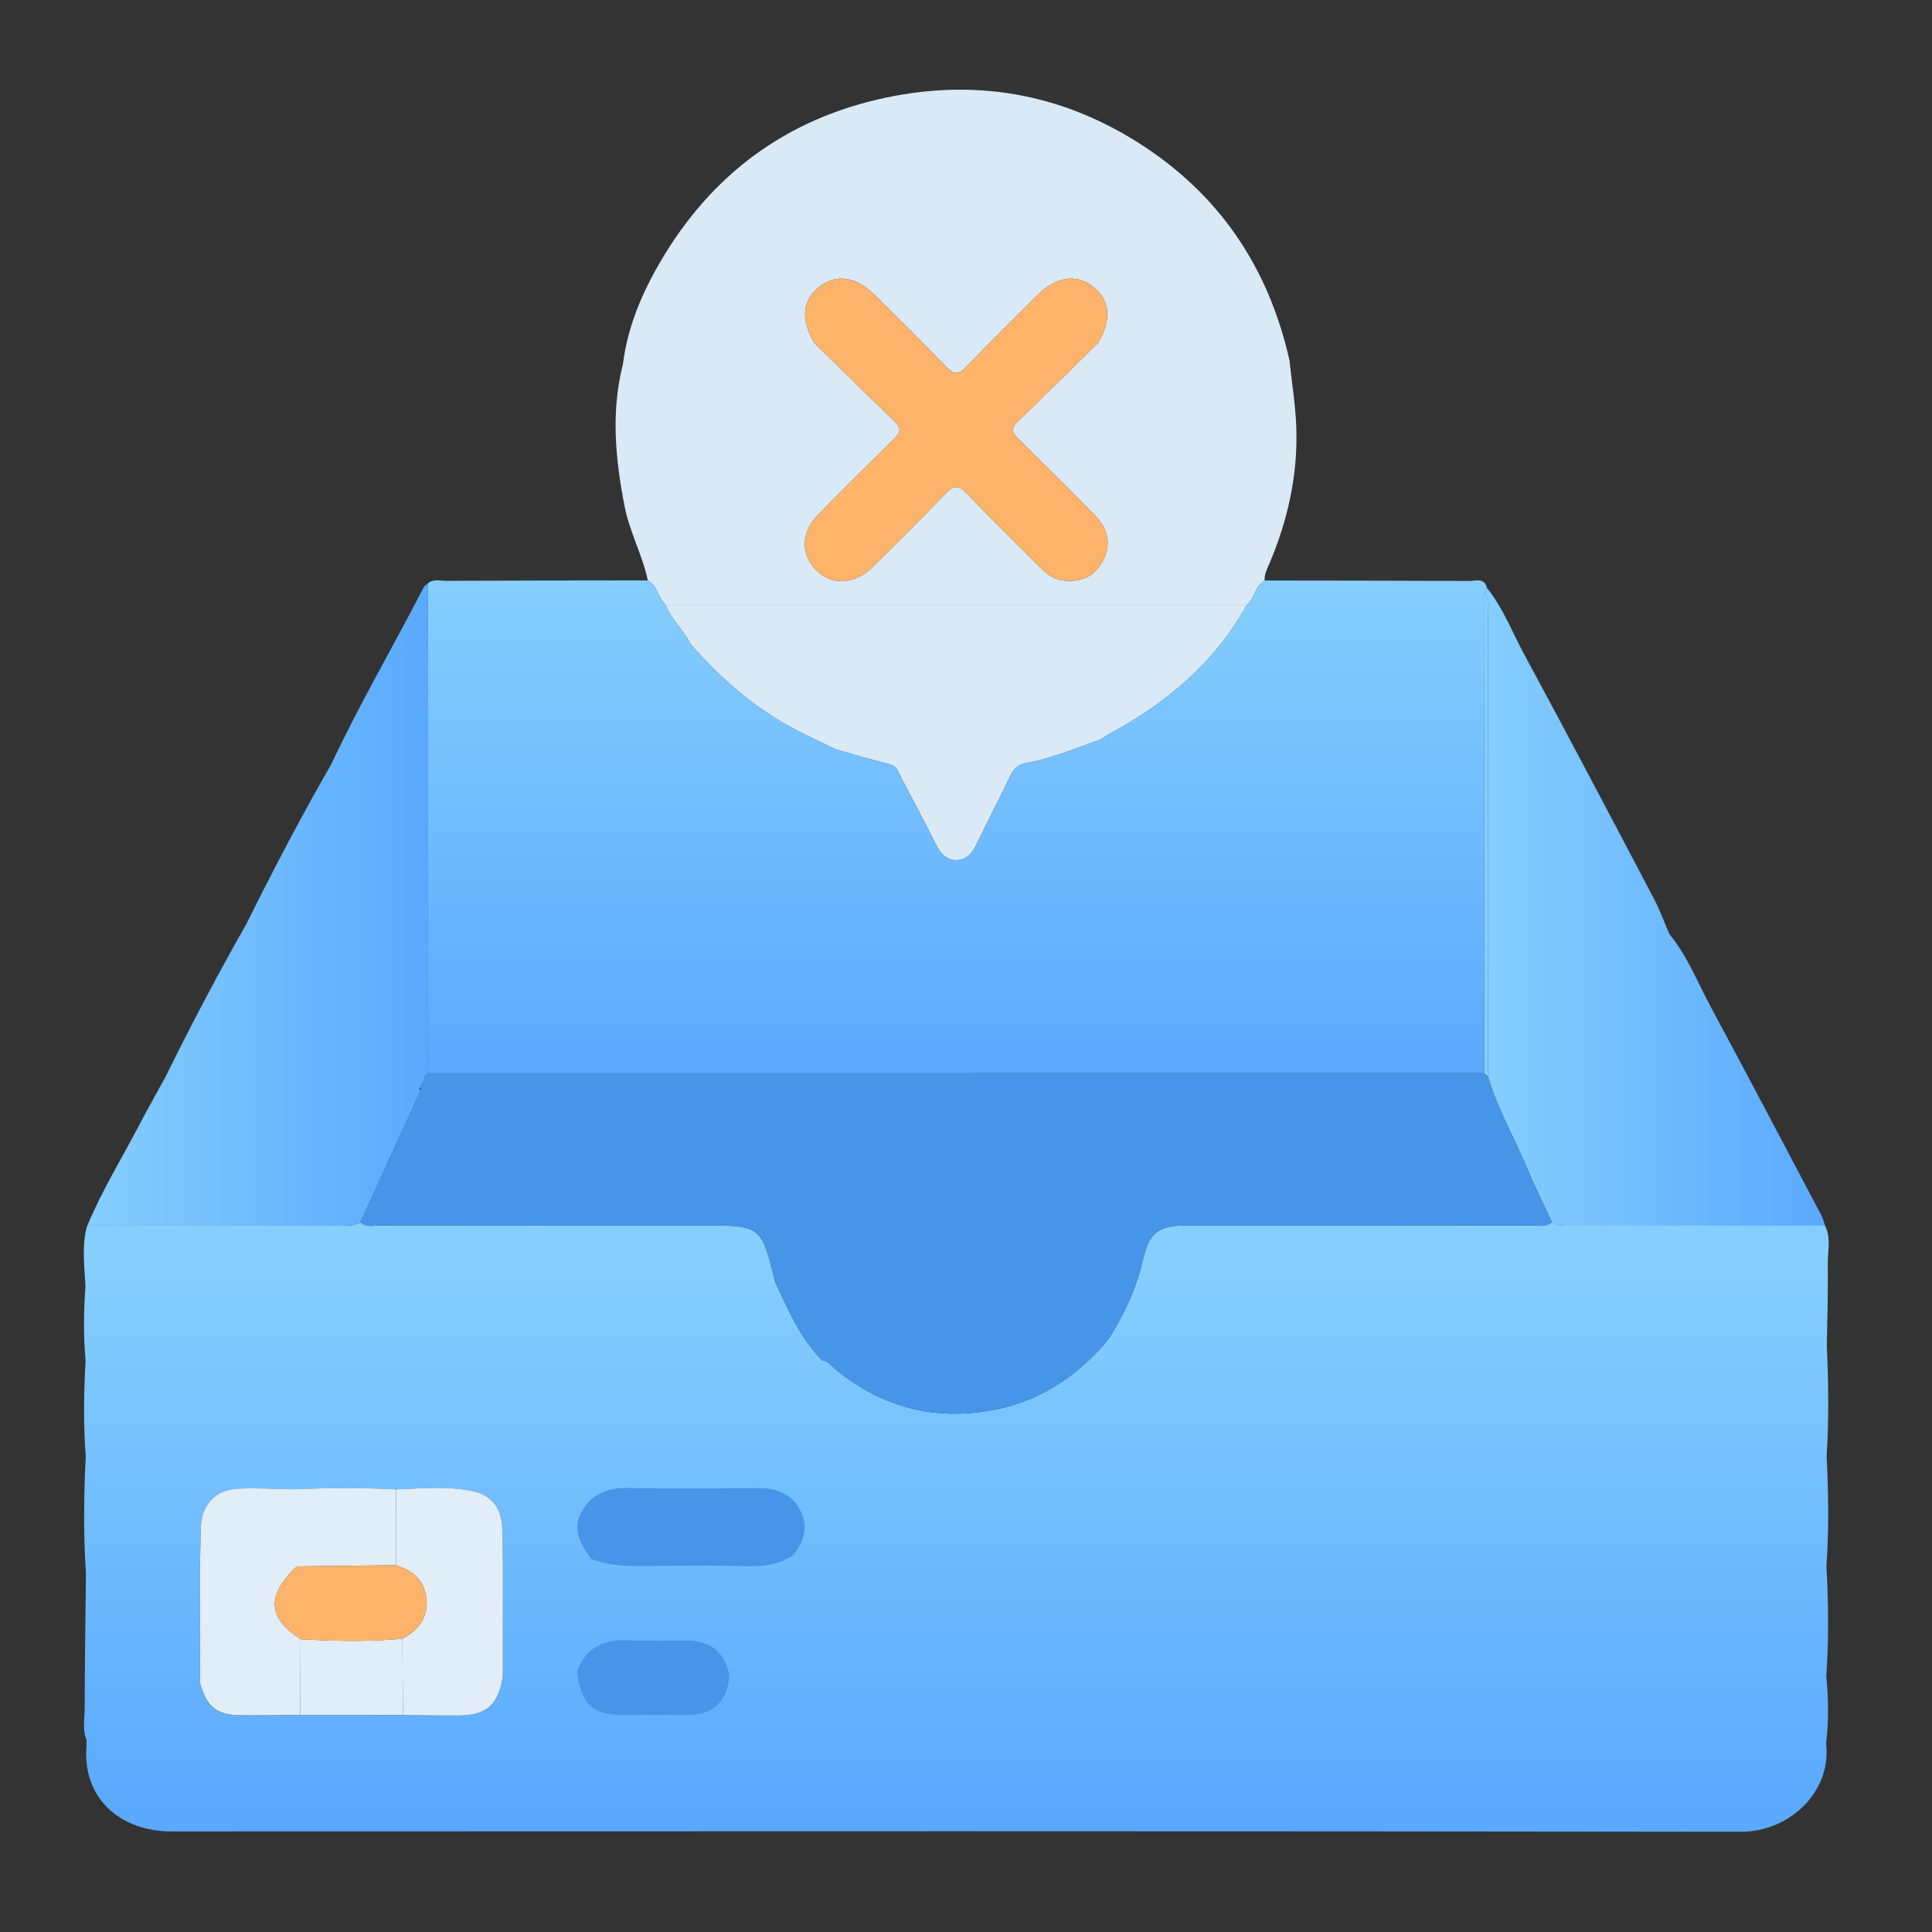 <?xml version="1.0" encoding="utf-8"?>
<!-- Generator: Adobe Illustrator 28.4.1, SVG Export Plug-In . SVG Version: 6.00 Build 0)  -->
<svg version="1.1" id="Layer_1" xmlns="http://www.w3.org/2000/svg" xmlns:xlink="http://www.w3.org/1999/xlink" x="0px" y="0px"
	 viewBox="0 0 500 500" style="enable-background:new 0 0 500 500;" xml:space="preserve">
<rect x="0" y="0" width="500" height="500" fill="#333333" stroke="none"/>
<style type="text/css">
	.st0{fill:url(#SVGID_1_);}
	.st1{fill:url(#SVGID_00000032615166454674968610000016564680967841325732_);}
	.st2{fill:url(#SVGID_00000117664910270325609480000003868386027493557651_);}
	.st3{fill:#4795E9;}
	.st4{fill:#E1EEF7;}
	.st5{fill:#D9E9F6;}
	.st6{fill:#FEB36A;}
	.st7{fill:#85CEFD;}
	.st8{fill:url(#SVGID_00000132770064779811145350000017176869805438711440_);}
</style>
<linearGradient id="SVGID_1_" gradientUnits="userSpaceOnUse" x1="384.191" y1="234.67" x2="472.333" y2="234.67">
	<stop  offset="0" style="stop-color:#85CEFD"/>
	<stop  offset="1" style="stop-color:#5AA9FE"/>
</linearGradient>
<path class="st0" d="M471.42,314.63c-9.49-17.96-18.93-35.96-28.57-53.84c-3.46-6.42-6.11-13.32-10.81-19.04
	c-0.17,0.22-0.35,0.41-0.54,0.56c0.19-0.15,0.37-0.34,0.54-0.56c-1.32-3.05-2.45-6.21-3.99-9.14
	c-11.15-21.18-22.29-42.38-33.68-63.44c-3.09-5.72-5.4-11.9-9.56-17.03c-0.21,0.56-0.41,1.11-0.62,1.67c1.6,1.5,0.91,3.46,0.91,5.2
	c0.04,27.95,0.03,55.91,0.03,83.86c6.97,0,13.94,0,20.91,0c-6.97,0-13.94,0-20.91,0c-0.01,11.93-0.01,23.86-0.02,35.8
	c2.55,8.67,7.18,16.45,10.59,24.76c1.79,4.37,3.96,8.58,5.95,12.87c1.8,1.12,3.8,0.9,5.78,0.9c21.63,0,43.27,0,64.9,0.01
	C472.03,316.33,471.84,315.43,471.42,314.63z M406.05,242.87c6.97,0,13.94-0.01,20.92-0.04
	C419.99,242.86,413.02,242.87,406.05,242.87z"/>
<linearGradient id="SVGID_00000057855760022707467060000010710178149000852621_" gradientUnits="userSpaceOnUse" x1="247.492" y1="327.079" x2="247.492" y2="469.755">
	<stop  offset="0" style="stop-color:#85CEFD"/>
	<stop  offset="1" style="stop-color:#5AA9FE"/>
</linearGradient>
<path style="fill:url(#SVGID_00000057855760022707467060000010710178149000852621_);" d="M472.78,348.45
	c0.1-7.14,0.35-14.29,0.25-21.43c-0.04-3.27,0.9-6.66-0.71-9.83c-21.63,0-43.27,0-64.9-0.01c-1.97,0-3.98,0.23-5.78-0.9
	c-1.55,1.48-3.49,0.81-5.24,0.82c-29.75,0.04-59.49,0.03-89.24,0.04c-7.35,0-9.76,1.77-11.41,9.02c-1.68,7.39-4.86,14.05-8.85,20.4
	v0c-8.26,9.89-18.36,16.54-31.34,18.61c-14.9,2.38-27.95-1.42-39.48-10.94c-1.04-0.86-1.82-2.1-3.35-2.22
	c-56.96,0.02-113.93,0.04-170.89,0.06c56.96-0.02,113.93-0.04,170.89-0.06c-5.65-5.74-8.75-13-12.06-20.13c0,0,0,0,0,0
	c-3.68-14.74-3.68-14.74-18.75-14.74c-27.81,0-55.62,0.01-83.42-0.03c-1.75,0-3.69,0.68-5.24-0.82c-1.8,1.12-3.8,0.91-5.77,0.91
	c-21.64,0-43.28,0-64.92,0c-1.49,5.17-0.7,10.41-0.45,15.63c-0.47,6.43-0.55,12.86,0.03,19.29c-0.47,8.25-0.58,16.51,0.04,24.76
	c-0.5,10.1-0.63,20.19,0.05,30.29c4.91,0,9.82,0,14.73,0c-4.91,0-9.82,0-14.73,0c-0.12,11.64-0.3,23.29-0.32,34.93
	c-0.01,2.83-0.67,5.75,0.58,8.5c-0.16,0.18-0.18,0.38-0.06,0.59c-1.49,14.51,9.1,22.78,21.79,22.78
	c135.46-0.05,270.92-0.1,406.37,0.09c12.44,0.02,23.49-10.34,22-22.83c-134.31-0.01-268.63-0.02-402.94-0.03
	c134.31,0.01,268.63,0.02,402.95,0.03c0.67-5.82,0.6-11.64,0.03-17.46c0.69-9.48,0.56-18.96,0.04-28.44
	c0.66-9.48,0.53-18.97,0.05-28.45C473.35,367.39,473.21,357.92,472.78,348.45z M130.15,433.76c-1.06,7.3-4.2,10.18-11.32,10.21
	c-4.84,0.02-9.69-0.08-14.53-0.12c-8.87,0-17.74-0.01-26.61-0.01c-5.13,0.04-10.25,0.13-15.38,0.09c-6.25-0.05-8.81-2.12-10.54-8.33
	c-0.02-9.48-0.04-18.96-0.06-28.44c0,0,0,0,0,0c0.08-3.81,0.16-7.63,0.24-11.44c0.12-6.18,3.66-10.19,9.74-10.45
	c4.72-0.2,9.46,0.1,14.19,0.18c8.87-0.37,17.75-0.45,26.62,0.02c6.49-0.24,13.01-0.9,19.45,0.38c5.15,1.02,7.82,4.28,8.03,9.49
	c0.14,3.33,0.12,6.66,0.17,9.99c6.04-0.01,12.09-0.01,18.13-0.02c-6.04,0.01-12.09,0.01-18.13,0.02
	C130.15,414.79,130.15,424.27,130.15,433.76z"/>
<linearGradient id="SVGID_00000059296600885146770340000015009256026548217759_" gradientUnits="userSpaceOnUse" x1="22.592" y1="234.113" x2="110.79" y2="234.113">
	<stop  offset="0" style="stop-color:#85CEFD"/>
	<stop  offset="1" style="stop-color:#5AA9FE"/>
</linearGradient>
<path style="fill:url(#SVGID_00000059296600885146770340000015009256026548217759_);" d="M110.78,166.72
	c-0.03-5.23-0.06-10.46-0.09-15.7c-0.34,0.3-0.81,0.53-1,0.9c-7.89,15.34-16.63,30.24-23.97,45.88
	c-7.77,13.49-14.98,27.27-21.9,41.21c-7.38,13.01-14.38,26.22-20.97,39.65c-2.25,4.11-4.56,8.18-6.73,12.33
	c-4.55,8.71-9.73,17.1-13.52,26.2c21.64,0,43.28,0,64.92,0c1.97,0,3.98,0.22,5.77-0.91c5.18-11.33,10.36-22.66,15.54-33.98
	c-0.1-0.22-0.22-0.43-0.28-0.66c-0.01-0.05,0.22-0.15,0.35-0.23c0.03-0.29,0.07-0.57,0.11-0.86c-0.61-0.6-1.24-1.08-1.91-1.46
	c0.67,0.39,1.3,0.87,1.91,1.46c0.7-0.43,0.8-1.13,0.81-1.86c0.32-0.31,0.64-0.62,0.95-0.93c0-15.91,0.01-31.82,0.01-47.73
	c0-11.63,0-23.25,0.01-34.88C110.79,185.67,110.78,176.2,110.78,166.72z M89.35,240.12c6.82,0,13.64,0,20.45,0
	c0-3.09-0.01-6.18-0.03-9.27c0.01,3.09,0.03,6.18,0.03,9.27C102.99,240.11,96.17,240.12,89.35,240.12z"/>
<path class="st3" d="M109.82,278.68c0.32-0.31,0.64-0.62,0.95-0.93c91.13,0,182.27,0,273.4-0.01c0.31,0.3,0.63,0.61,0.94,0.91
	c2.55,8.67,7.18,16.45,10.59,24.76c1.79,4.37,3.96,8.58,5.95,12.87c-1.55,1.48-3.49,0.81-5.24,0.82
	c-29.75,0.04-59.49,0.03-89.24,0.04c-7.35,0-9.76,1.77-11.41,9.02c-1.68,7.39-4.86,14.05-8.85,20.4
	c-8.26,9.89-18.36,16.54-31.34,18.61c-14.9,2.38-27.95-1.42-39.48-10.94c-1.04-0.86-1.82-2.1-3.35-2.22
	c-5.65-5.74-8.75-13-12.06-20.13c-3.68-14.74-3.68-14.74-18.75-14.74c-27.81,0-55.62,0.01-83.42-0.03c-1.75,0-3.69,0.68-5.24-0.82
	c5.18-11.33,10.36-22.66,15.54-33.98c0.06-0.29,0.08-0.59,0.07-0.89c0.03-0.29,0.07-0.57,0.11-0.86
	C109.71,280.11,109.8,279.42,109.82,278.68z"/>
<path class="st3" d="M205.24,402.52c-3.44,2.26-7.19,2.92-11.31,2.82c-9.01-0.22-18.03-0.16-27.05-0.03
	c-4.76,0.07-9.44-0.11-13.92-1.87c-2.62-3.7-5.02-7.59-2.46-12.18c2.52-4.51,6.6-6.28,11.85-6.18c11.29,0.2,22.6,0.13,33.89,0.03
	c4.65-0.04,8.56,1.45,10.78,5.55C209.27,394.84,208.24,398.92,205.24,402.52z"/>
<g>
	<path class="st4" d="M130.15,405.31c-0.05-3.33-0.03-6.66-0.17-9.99c-0.21-5.21-2.88-8.47-8.03-9.49
		c-6.44-1.27-12.96-0.61-19.45-0.37c-0.01,6.55-0.02,13.09-0.03,19.64c4.49,1.3,7.53,4.18,7.93,8.86c0.4,4.67-2.21,7.98-6.27,10.15
		c0.05,6.58,0.11,13.16,0.16,19.74c4.84,0.04,9.69,0.14,14.53,0.12c7.12-0.03,10.26-2.91,11.32-10.21
		C130.15,424.27,130.15,414.79,130.15,405.31z"/>
	<path class="st4" d="M76.8,405.39C76.8,405.39,76.8,405.39,76.8,405.39c8.56-0.1,17.11-0.2,25.67-0.3
		c0.01-6.55,0.02-13.09,0.03-19.64c-8.87-0.46-17.75-0.39-26.62-0.02c-4.73-0.08-9.47-0.38-14.19-0.18
		c-6.08,0.26-9.63,4.27-9.74,10.45c-0.07,3.81-0.16,7.63-0.23,11.44c0.02,9.48,0.04,18.96,0.06,28.44c1.74,6.21,4.3,8.28,10.54,8.33
		c5.13,0.04,10.25-0.06,15.38-0.09c0.03-6.53,0.06-13.06,0.09-19.59C69.23,418.73,68.92,412.85,76.8,405.39z"/>
</g>
<path class="st3" d="M188.76,433.73c-0.53,6.54-4.16,10.06-10.49,10.1c-5.49,0.04-10.97,0.01-16.46,0.01
	c-8.49,0-11.13-2.33-12.52-11.02c2.24-6.4,6.89-8.69,13.45-8.32c5.15,0.29,10.33-0.02,15.49,0.08
	C184.17,424.71,187.64,427.79,188.76,433.73z"/>
<g>
	<path class="st5" d="M335.49,110.9c-0.18-5.88-1.16-11.74-1.77-17.62c-5.46-24.34-18.45-43.45-39.69-56.7
		c-20.06-12.51-41.85-16.16-64.85-11.29c-25.65,5.43-45.11,19.86-58.31,42.5c-4.77,8.17-8.47,16.86-9.65,26.41
		c-3.14,12.36-1.97,24.62,0.45,36.95c1.3,6.62,4.62,12.52,5.98,19.07c2.48,1.44,2.74,4.5,4.63,6.37c50.13,0,100.26-0.01,150.4-0.01
		c2.12-1.69,2.04-4.98,4.62-6.33c-0.15-1.6,0.61-2.94,1.2-4.35C333.25,134.72,335.87,123.06,335.49,110.9z M264.06,114.06
		c6.49,6.47,13.03,12.88,19.43,19.44c3.29,3.37,4.19,7.36,1.89,11.71c-2.21,4.19-5.84,5.55-10.36,5c-2.42-0.3-4.17-1.71-5.82-3.36
		c-6.35-6.39-12.81-12.68-19.03-19.19c-2.1-2.2-3.35-2.13-5.42,0.03c-6.23,6.51-12.64,12.83-19.05,19.16
		c-4.46,4.41-10.32,4.72-14.28,0.9c-4.26-4.11-4.21-9.95,0.35-14.6c6.3-6.43,12.73-12.75,19.12-19.1c1.45-1.44,3.03-2.67,0.78-4.84
		c-7.03-6.77-13.96-13.64-20.93-20.47c-3.62-6.12-3.11-11.18,1.47-14.64c4.35-3.29,9.45-2.47,14.27,2.34
		c6.17,6.15,12.39,12.26,18.42,18.54c1.95,2.03,3.16,2.05,5.12,0.01c6.03-6.28,12.25-12.4,18.42-18.55
		c4.81-4.8,9.94-5.62,14.28-2.35c4.55,3.43,5.06,8.53,1.47,14.66c0.85,1.74,2.13,2.32,3.56,2.52c-1.43-0.21-2.71-0.79-3.56-2.52
		c-6.97,6.83-13.9,13.7-20.93,20.47C261,111.42,262.63,112.64,264.06,114.06z"/>
	<path class="st5" d="M178.71,166.67c7.85,9.03,16.79,16.75,27.46,22.31c3.36,1.75,6.82,3.33,10.23,4.99
		c4.65,1.3,9.29,2.68,13.97,3.86c1.66,0.42,1.98,1.73,2.59,2.9c3.11,5.92,6.23,11.83,9.25,17.8c1.1,2.16,2.44,3.96,5.04,4.06
		c2.83,0.11,4.33-1.74,5.48-4.09c2.87-5.89,5.86-11.72,8.71-17.61c0.85-1.75,1.87-2.97,3.93-3.36c6.75-1.27,13.11-3.85,19.53-6.19
		c0.76-0.49,1.5-1.03,2.29-1.46c14.76-7.97,27.23-18.38,35.48-33.3c-50.13,0-100.26,0.01-150.4,0.01
		C173.73,160.39,176.93,163.08,178.71,166.67z"/>
</g>
<path class="st6" d="M210.74,88.75c-3.62-6.12-3.11-11.18,1.47-14.64c4.35-3.29,9.45-2.47,14.27,2.34
	c6.17,6.15,12.39,12.26,18.42,18.54c1.95,2.03,3.16,2.05,5.12,0.01c6.03-6.28,12.25-12.4,18.42-18.55c4.81-4.8,9.94-5.62,14.28-2.35
	c4.55,3.43,5.06,8.53,1.47,14.66c-6.97,6.83-13.9,13.7-20.93,20.47c-2.27,2.18-0.63,3.4,0.8,4.83c6.49,6.47,13.03,12.88,19.43,19.44
	c3.29,3.37,4.19,7.36,1.89,11.71c-2.21,4.19-5.84,5.55-10.36,5c-2.42-0.3-4.17-1.71-5.82-3.36c-6.35-6.39-12.81-12.68-19.03-19.19
	c-2.1-2.2-3.35-2.13-5.42,0.03c-6.23,6.51-12.64,12.83-19.05,19.16c-4.46,4.41-10.32,4.72-14.28,0.9c-4.26-4.11-4.21-9.95,0.35-14.6
	c6.3-6.43,12.73-12.75,19.12-19.1c1.45-1.44,3.03-2.67,0.78-4.84C224.64,102.45,217.71,95.58,210.74,88.75z"/>
<path class="st4" d="M77.69,443.83c0.03-6.53,0.06-13.06,0.09-19.59c8.79,0.44,17.58,0.7,26.36-0.15
	c0.05,6.58,0.11,13.16,0.16,19.74C95.43,443.84,86.56,443.84,77.69,443.83z"/>
<path class="st7" d="M385.12,278.66c-0.31-0.3-0.63-0.61-0.94-0.91c0-15.91-0.01-31.82-0.01-47.72c0-12.54,0-25.08,0-37.62
	c0.01-12.87,0.02-25.73,0.03-38.6c1.6,1.5,0.91,3.46,0.91,5.2c0.04,27.95,0.03,55.91,0.03,83.86
	C385.13,254.8,385.12,266.73,385.12,278.66z"/>
<linearGradient id="SVGID_00000131328751347746113710000016980035580241242262_" gradientUnits="userSpaceOnUse" x1="247.748" y1="150.2" x2="247.748" y2="277.756">
	<stop  offset="0" style="stop-color:#85CEFD"/>
	<stop  offset="1" style="stop-color:#5AA9FE"/>
</linearGradient>
<path style="fill:url(#SVGID_00000131328751347746113710000016980035580241242262_);" d="M384.19,153.8
	c0.21-0.56,0.41-1.11,0.62-1.67c-0.65-2.72-2.88-1.77-4.5-1.78c-17.67-0.09-35.35-0.09-53.02-0.11c-2.58,1.35-2.5,4.65-4.62,6.33
	c-8.24,14.92-20.71,25.33-35.48,33.3c-0.8,0.43-1.53,0.97-2.29,1.46c1.67,1.13,3.54,1.09,5.41,1.06c-1.87,0.03-3.74,0.07-5.41-1.06
	c-6.43,2.33-12.78,4.91-19.53,6.19c-2.06,0.39-3.08,1.61-3.93,3.36c-2.86,5.89-5.84,11.73-8.71,17.61c-1.14,2.35-2.64,4.2-5.48,4.09
	c-2.6-0.1-3.94-1.9-5.04-4.06c-3.03-5.96-6.15-11.88-9.25-17.8c-0.61-1.16-0.93-2.48-2.59-2.9c-4.68-1.18-9.32-2.56-13.97-3.86l0,0
	c-3.41-1.66-6.87-3.23-10.23-4.99c-10.67-5.56-19.6-13.27-27.46-22.31c-1.78-3.59-4.97-6.28-6.44-10.08
	c-1.89-1.87-2.15-4.92-4.63-6.37c-17.38,0.02-34.75,0.03-52.13,0.1c-1.61,0.01-3.37-0.57-4.83,0.7c0.03,5.23,0.06,10.46,0.09,15.7
	c0,0,0,0,0,0c0,9.48,0.01,18.96,0.01,28.44c0,11.63,0,23.25,0,34.88c0,15.91-0.01,31.82-0.01,47.73c91.13,0,182.27,0,273.4-0.01
	c0-15.91-0.01-31.82-0.01-47.72c0-12.54,0-25.08,0-37.62C384.17,179.54,384.18,166.67,384.19,153.8z"/>
<path class="st6" d="M104.14,424.1c-8.78,0.85-17.57,0.59-26.36,0.15c-8.55-5.52-8.86-11.4-0.98-18.85c8.56-0.1,17.11-0.2,25.67-0.3
	c4.49,1.3,7.53,4.18,7.93,8.86C110.8,418.62,108.19,421.93,104.14,424.1z"/>
</svg>
